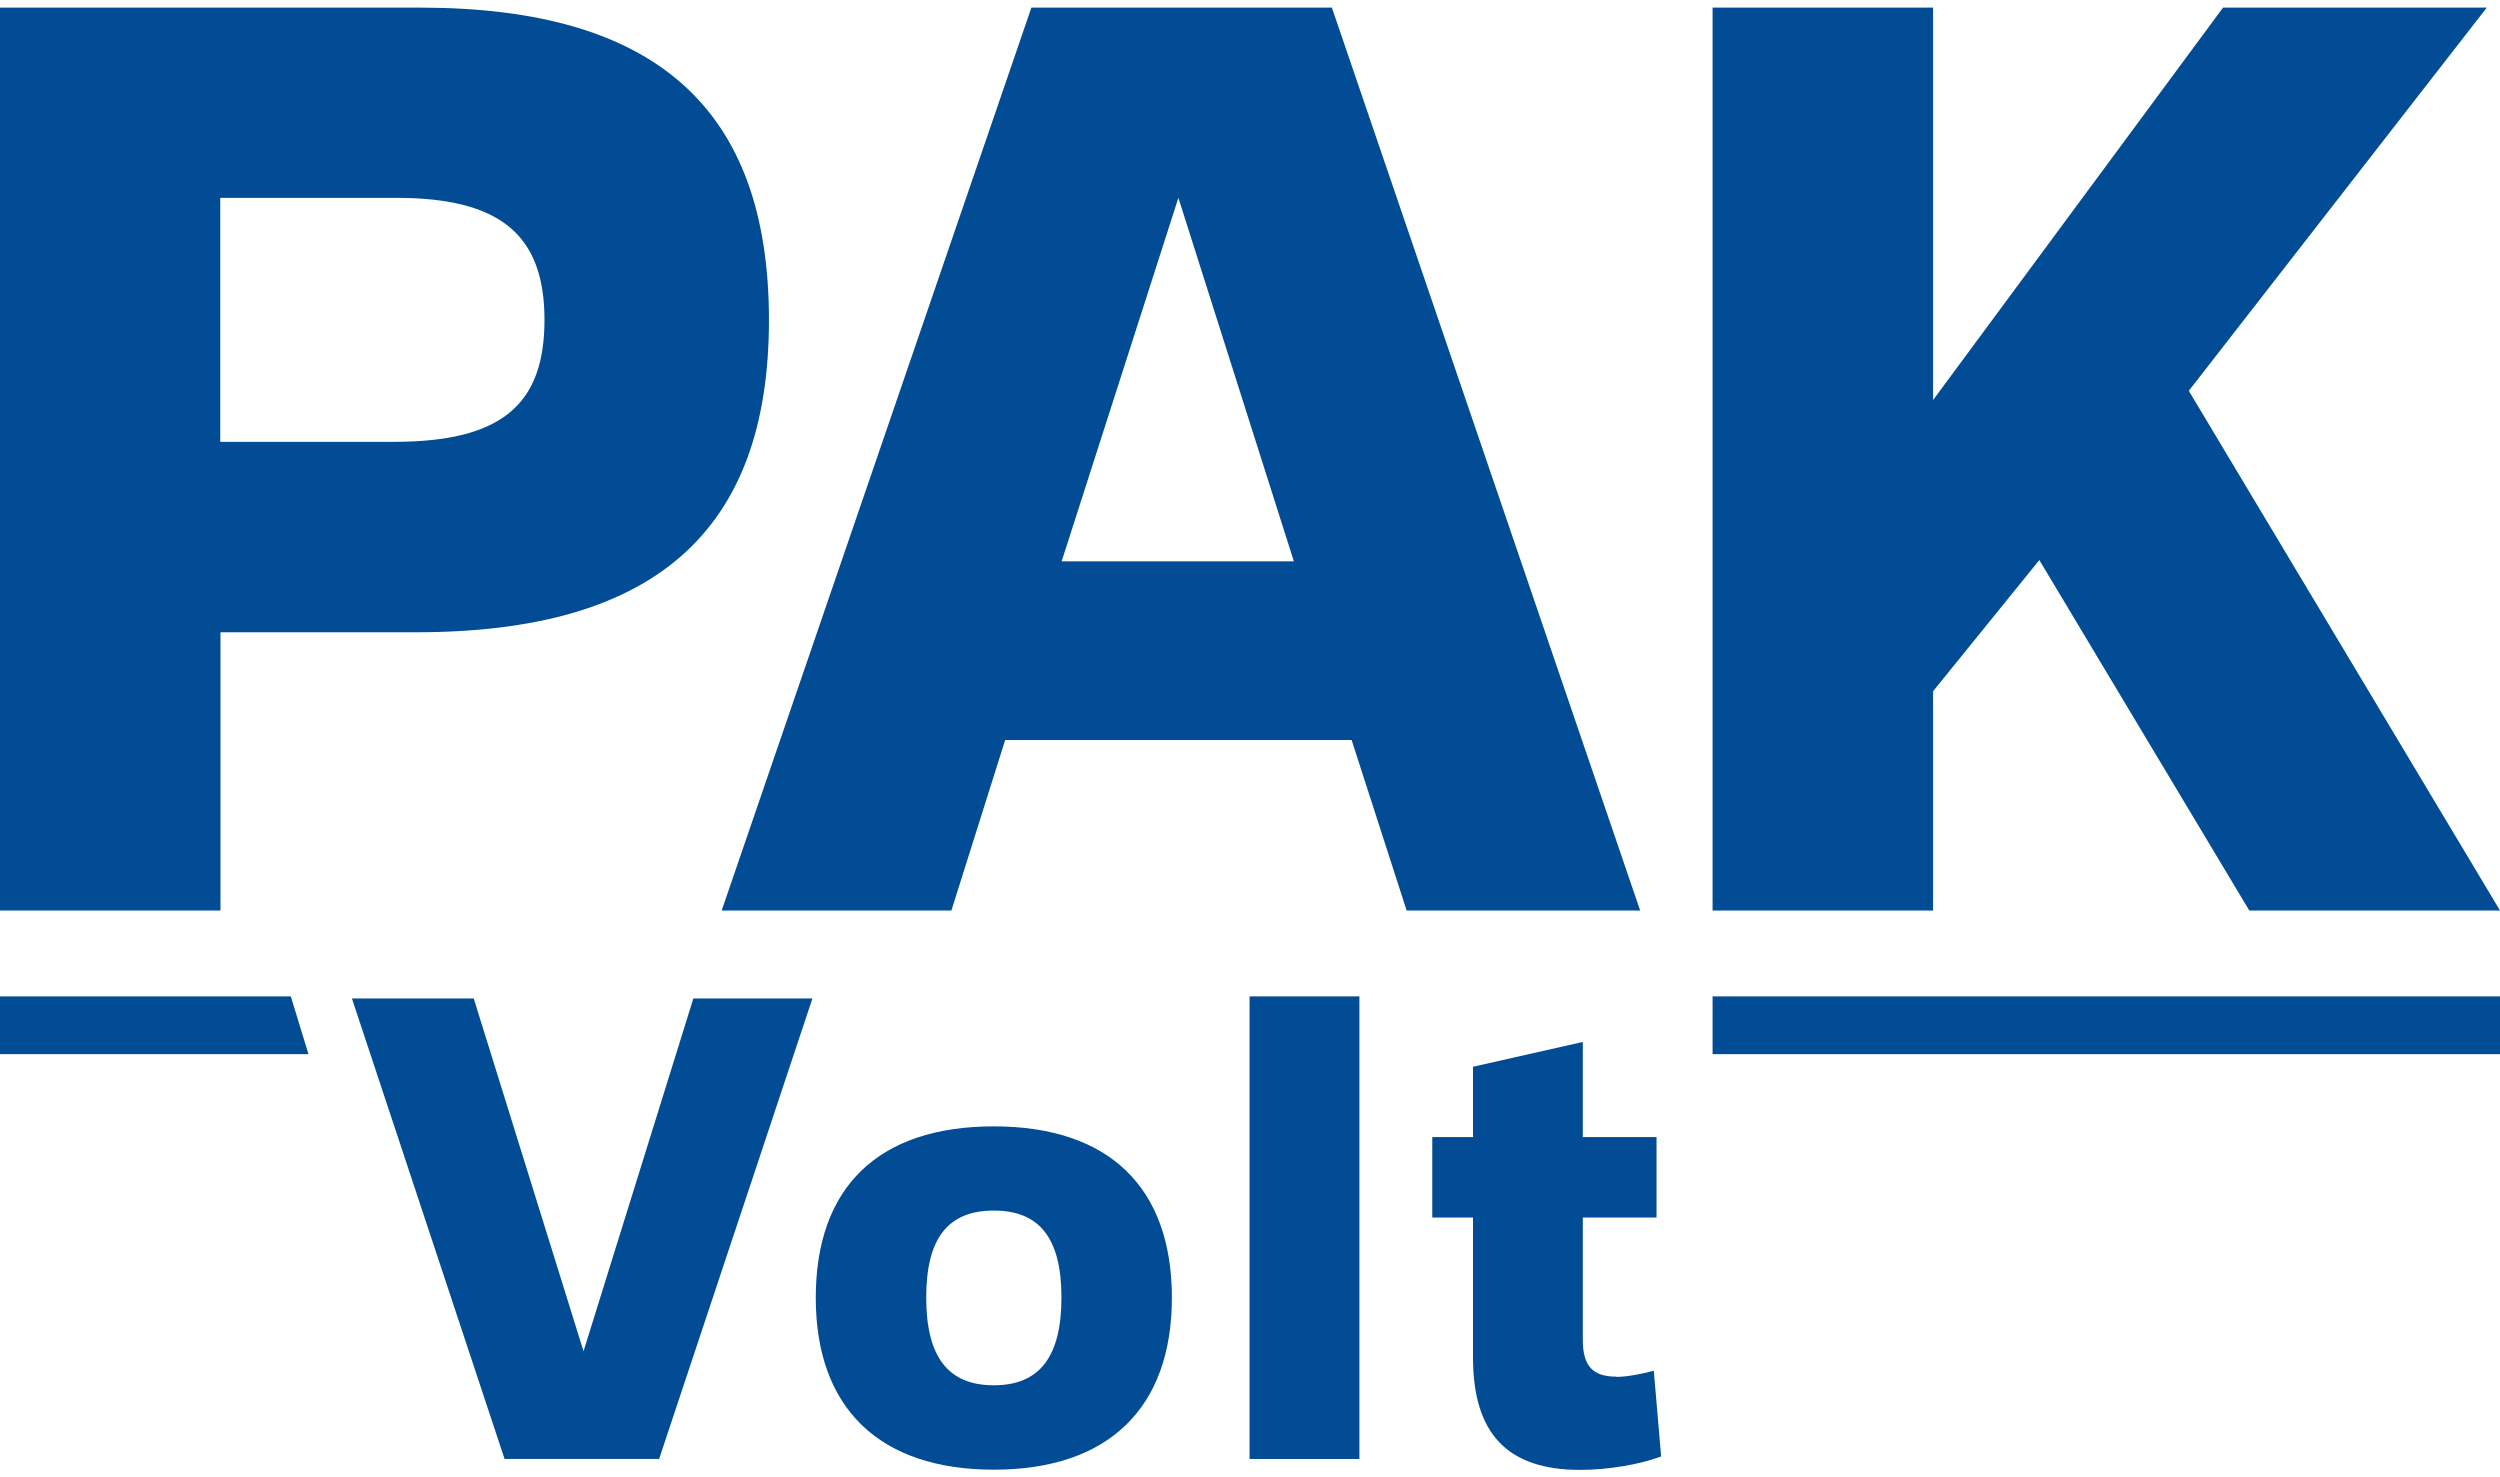 <svg width="88" height="52" viewBox="0 0 88 52" fill="none" xmlns="http://www.w3.org/2000/svg">
<g clip-path="url(#clip0_141_1142)">
<path d="M7.761 22.256H14.642C23.046 22.256 27.067 18.701 27.067 11.266C27.067 3.83 23.098 0.268 14.783 0.268H0V32.05H7.761V22.256ZM7.761 6.964H13.947C17.599 6.964 19.166 8.258 19.166 11.258C19.166 14.259 17.643 15.553 13.851 15.553H7.753V6.964H7.761Z" fill="#014C94"/>
<path d="M46.882 0.268H36.305L25.403 32.05H33.489L35.382 26.048H47.577L49.514 32.05H57.733L46.882 0.268ZM37.37 19.758L41.479 6.964L45.544 19.758H37.37Z" fill="#014C94"/>
<path d="M68.044 24.333L71.784 19.714L79.175 32.05H88L77.046 13.757L87.535 0.268H78.251L68.044 14.082V0.268H60.283V32.05H68.044V24.333Z" fill="#014C94"/>
<path d="M20.54 47.564L16.675 35.147H12.388L17.761 51.355H23.201L28.597 35.147H24.406L20.54 47.564Z" fill="#014C94"/>
<path d="M34.983 39.648C30.91 39.648 28.715 41.792 28.715 45.68C28.715 49.568 30.954 51.733 34.983 51.733C39.011 51.733 41.25 49.568 41.25 45.68C41.25 41.792 39.033 39.648 34.983 39.648ZM34.983 48.762C33.379 48.762 32.603 47.771 32.603 45.672C32.603 43.573 33.379 42.612 34.983 42.612C36.587 42.612 37.363 43.581 37.363 45.672C37.363 47.764 36.587 48.762 34.983 48.762Z" fill="#014C94"/>
<path d="M47.851 35.073H43.985V51.356H47.851V35.073Z" fill="#014C94"/>
<path d="M56.891 48.458C56.063 48.458 55.715 48.081 55.715 47.165V42.856H58.31V40.025H55.715V36.677L51.85 37.549V40.025H50.416V42.856H51.85V47.778C51.85 50.461 53.055 51.74 55.619 51.74C56.61 51.74 57.719 51.548 58.472 51.267L58.214 48.251C57.763 48.37 57.268 48.466 56.891 48.466V48.458Z" fill="#014C94"/>
<path d="M0 35.073V37.106H10.858L10.237 35.073H0Z" fill="#014C94"/>
<path d="M88 35.073H60.283V37.106H88V35.073Z" fill="#014C94"/>
</g>
<defs>
<clipPath id="clip0_141_1142">
<rect width="88" height="51.465" fill="white" transform="translate(0 0.268)"/>
</clipPath>
</defs>
</svg>

